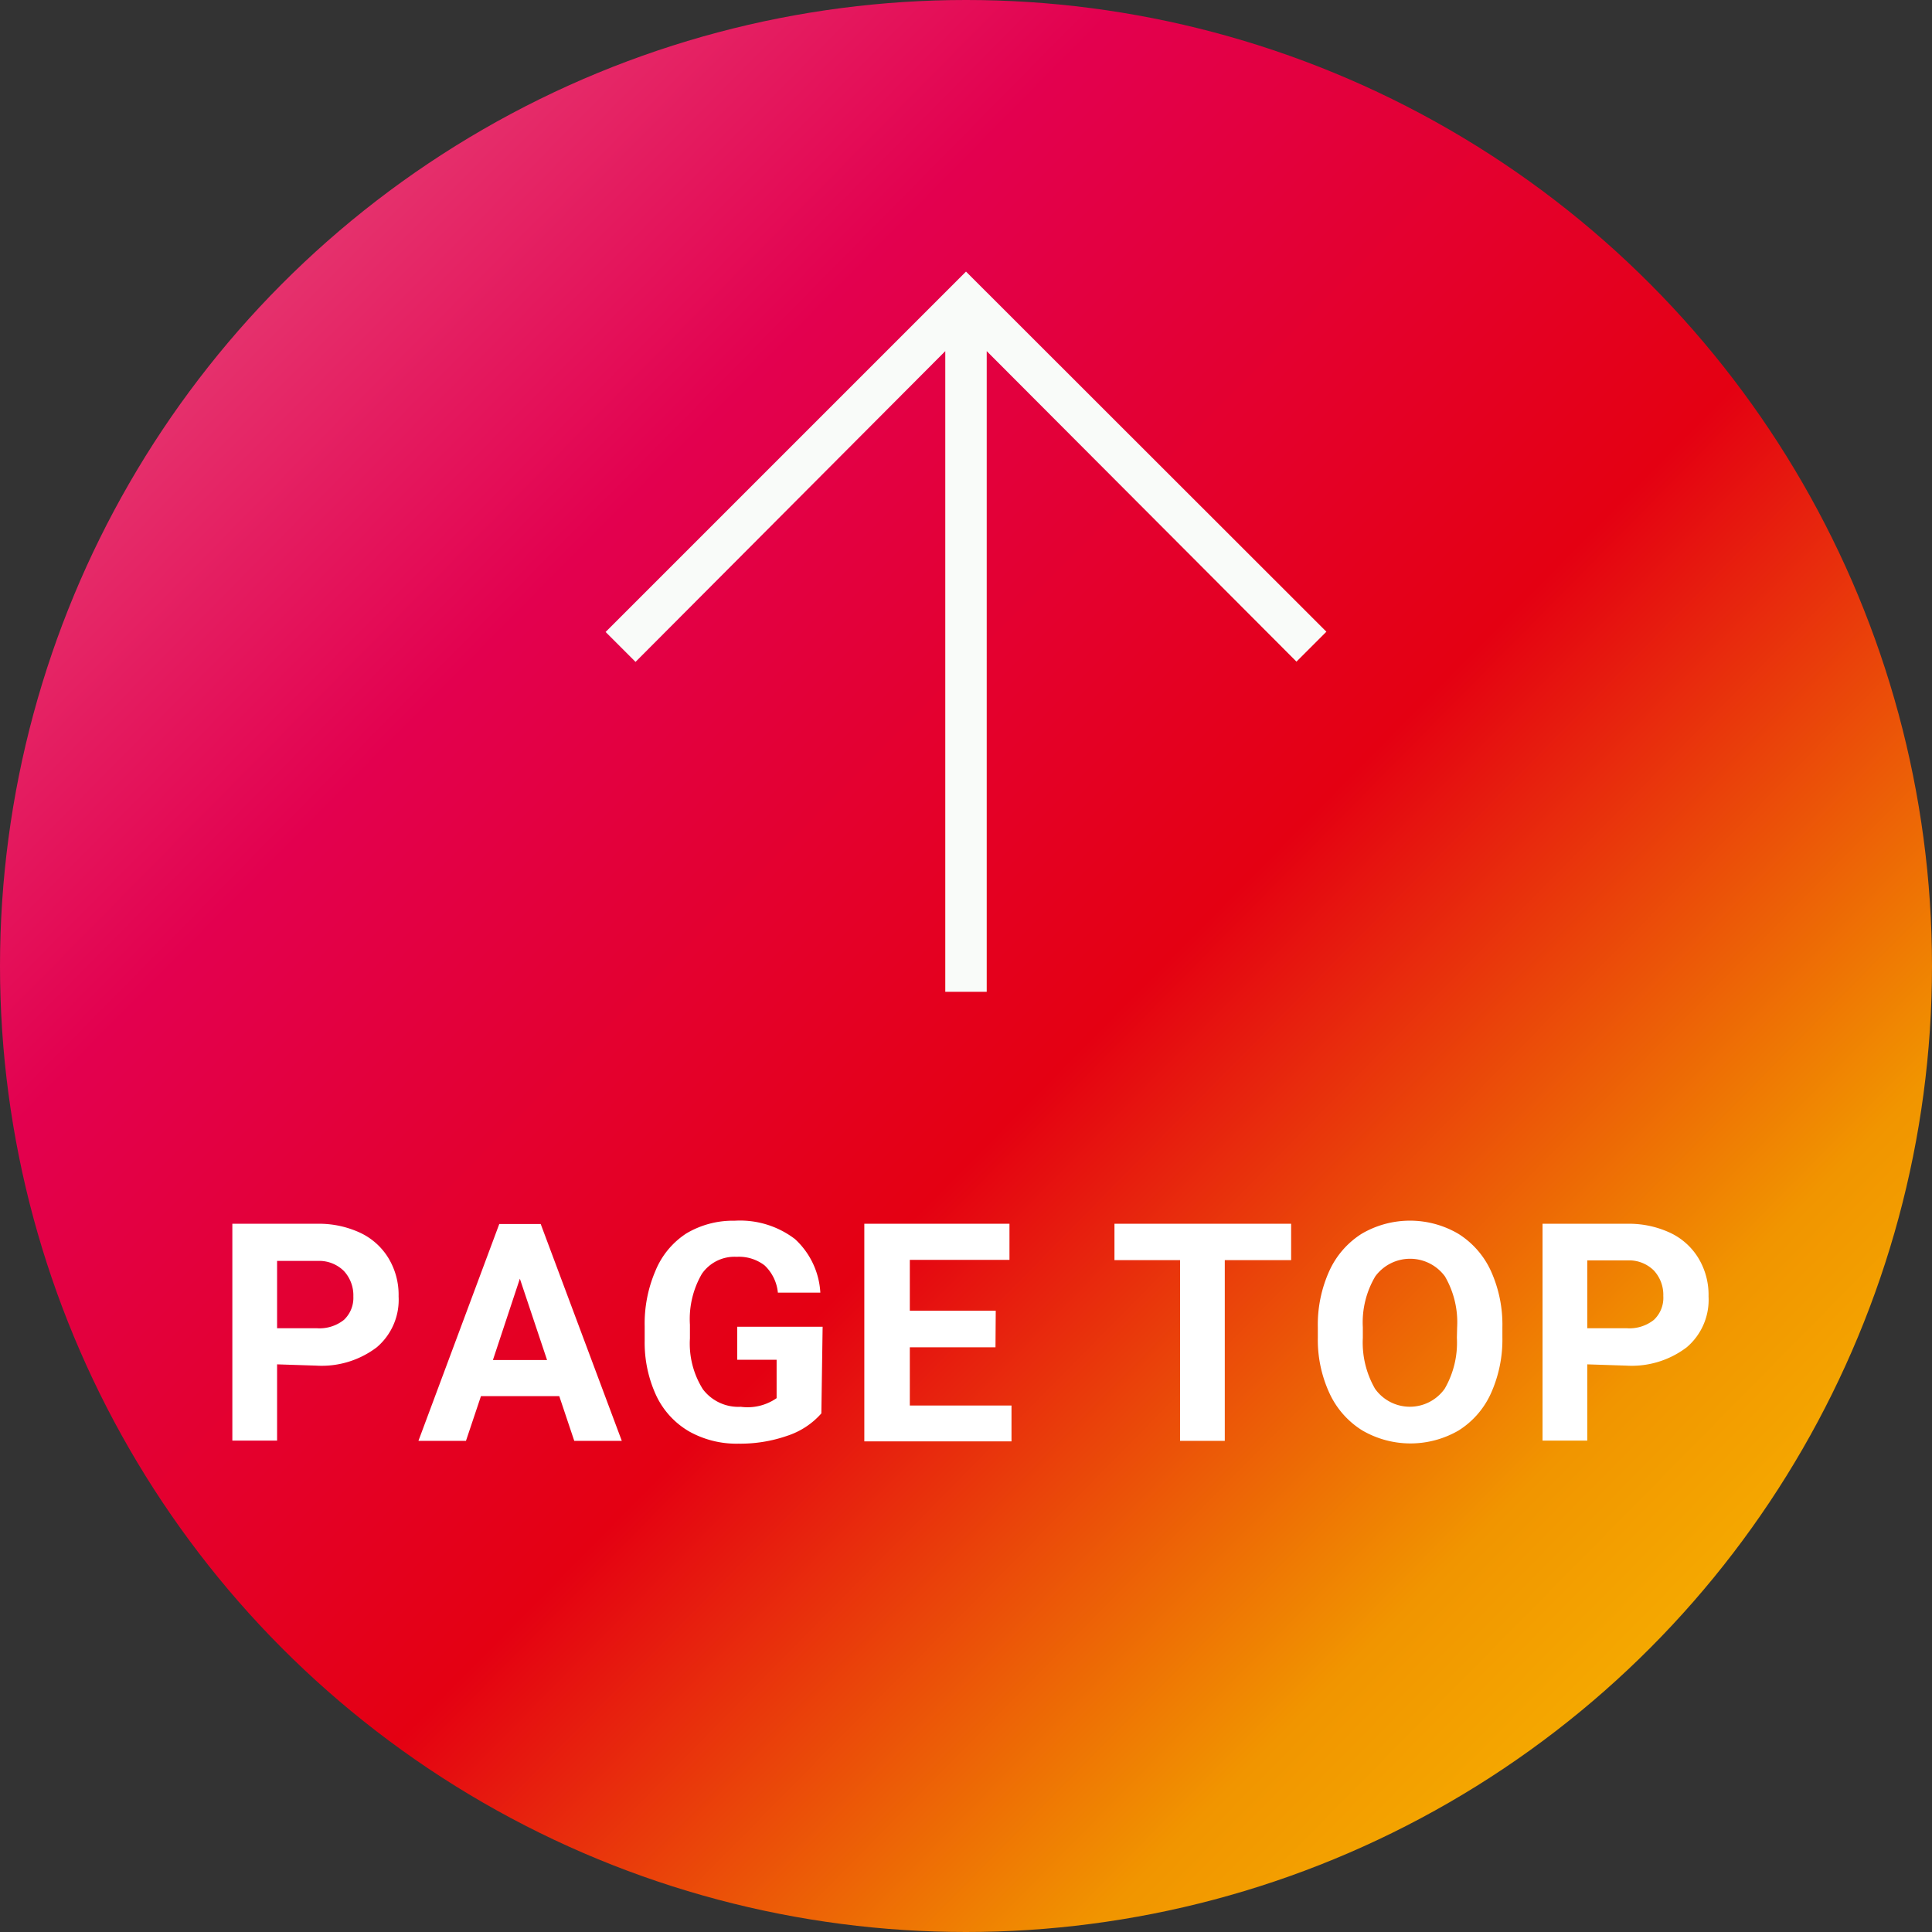 <svg id="レイヤー_1" data-name="レイヤー 1" xmlns="http://www.w3.org/2000/svg" xmlns:xlink="http://www.w3.org/1999/xlink" viewBox="0 0 76 76"><rect x="0" y="0" width="76" height="76" fill="#333333" stroke="none"/><defs><style>.cls-1{fill:url(#名称未設定グラデーション_53);}.cls-2{fill:#fff;}.cls-3{fill:#f9fbf9;stroke:#f9fbf9;stroke-miterlimit:10;stroke-width:0.25px;}</style><linearGradient id="名称未設定グラデーション_53" x1="3.21" y1="3.69" x2="76.21" y2="75.69" gradientUnits="userSpaceOnUse"><stop offset="0" stop-color="#e75381"/><stop offset="0.26" stop-color="#e3004f"/><stop offset="0.53" stop-color="#e40012"/><stop offset="0.77" stop-color="#f19500"/><stop offset="1" stop-color="#fbce00"/></linearGradient></defs><title>pagetop</title><circle class="cls-1" cx="38" cy="38" r="38"/><path class="cls-2" d="M10.9,53.67v3H9.14V48.14h3.33a3.85,3.85,0,0,1,1.69.35,2.59,2.59,0,0,1,1.12,1A2.79,2.79,0,0,1,15.68,51a2.45,2.45,0,0,1-.86,2,3.58,3.58,0,0,1-2.38.72Zm0-1.42h1.57a1.54,1.54,0,0,0,1.06-.33A1.19,1.19,0,0,0,13.9,51a1.41,1.41,0,0,0-.37-1,1.38,1.38,0,0,0-1-.4H10.9Z"/><path class="cls-2" d="M22,54.92H18.92l-.59,1.76H16.46l3.18-8.53h1.63l3.19,8.53H22.59Zm-2.61-1.42h2.13L20.45,50.3Z"/><path class="cls-2" d="M32.31,55.6a3.05,3.05,0,0,1-1.34.88,5.62,5.62,0,0,1-1.92.31,3.81,3.81,0,0,1-1.94-.48,3.22,3.22,0,0,1-1.29-1.4,4.94,4.94,0,0,1-.46-2.16v-.58A5.25,5.25,0,0,1,25.78,50,3.19,3.19,0,0,1,27,48.52a3.58,3.58,0,0,1,1.9-.5,3.56,3.56,0,0,1,2.37.72,3.09,3.09,0,0,1,1,2.11H30.6a1.7,1.7,0,0,0-.52-1.07,1.65,1.65,0,0,0-1.1-.34,1.56,1.56,0,0,0-1.37.67,3.54,3.54,0,0,0-.47,2v.54a3.37,3.37,0,0,0,.51,2,1.75,1.75,0,0,0,1.49.69A2,2,0,0,0,30.55,55V53.49H29V52.19h3.36Z"/><path class="cls-2" d="M39.16,53H35.79v2.29h4v1.41H34V48.14h5.71v1.42H35.79v2h3.38Z"/><path class="cls-2" d="M50.79,49.57H48.18v7.11H46.42V49.57H43.84V48.14h6.95Z"/><path class="cls-2" d="M59.1,52.6a5.15,5.15,0,0,1-.45,2.21,3.35,3.35,0,0,1-1.27,1.46,3.77,3.77,0,0,1-3.79,0,3.39,3.39,0,0,1-1.29-1.46,5,5,0,0,1-.46-2.18v-.42A5.12,5.12,0,0,1,52.29,50a3.38,3.38,0,0,1,1.28-1.47,3.76,3.76,0,0,1,3.79,0A3.38,3.38,0,0,1,58.65,50a5.11,5.11,0,0,1,.45,2.21Zm-1.78-.39a3.59,3.59,0,0,0-.48-2,1.7,1.7,0,0,0-2.74,0,3.55,3.55,0,0,0-.49,2v.42a3.64,3.64,0,0,0,.48,2,1.68,1.68,0,0,0,2.74,0,3.61,3.61,0,0,0,.48-2Z"/><path class="cls-2" d="M62.44,53.67v3H60.68V48.14H64a3.85,3.85,0,0,1,1.69.35,2.59,2.59,0,0,1,1.12,1A2.79,2.79,0,0,1,67.21,51a2.45,2.45,0,0,1-.86,2,3.57,3.57,0,0,1-2.38.72Zm0-1.42H64a1.54,1.54,0,0,0,1.06-.33,1.19,1.19,0,0,0,.37-.94,1.41,1.41,0,0,0-.37-1,1.38,1.38,0,0,0-1-.4H62.44Z"/><path class="cls-3" d="M25,25.86h0Zm13-15-14,14,1,1L37.31,13.51V38.89h1.38V13.51L51,25.85l1-1Z"/></svg>